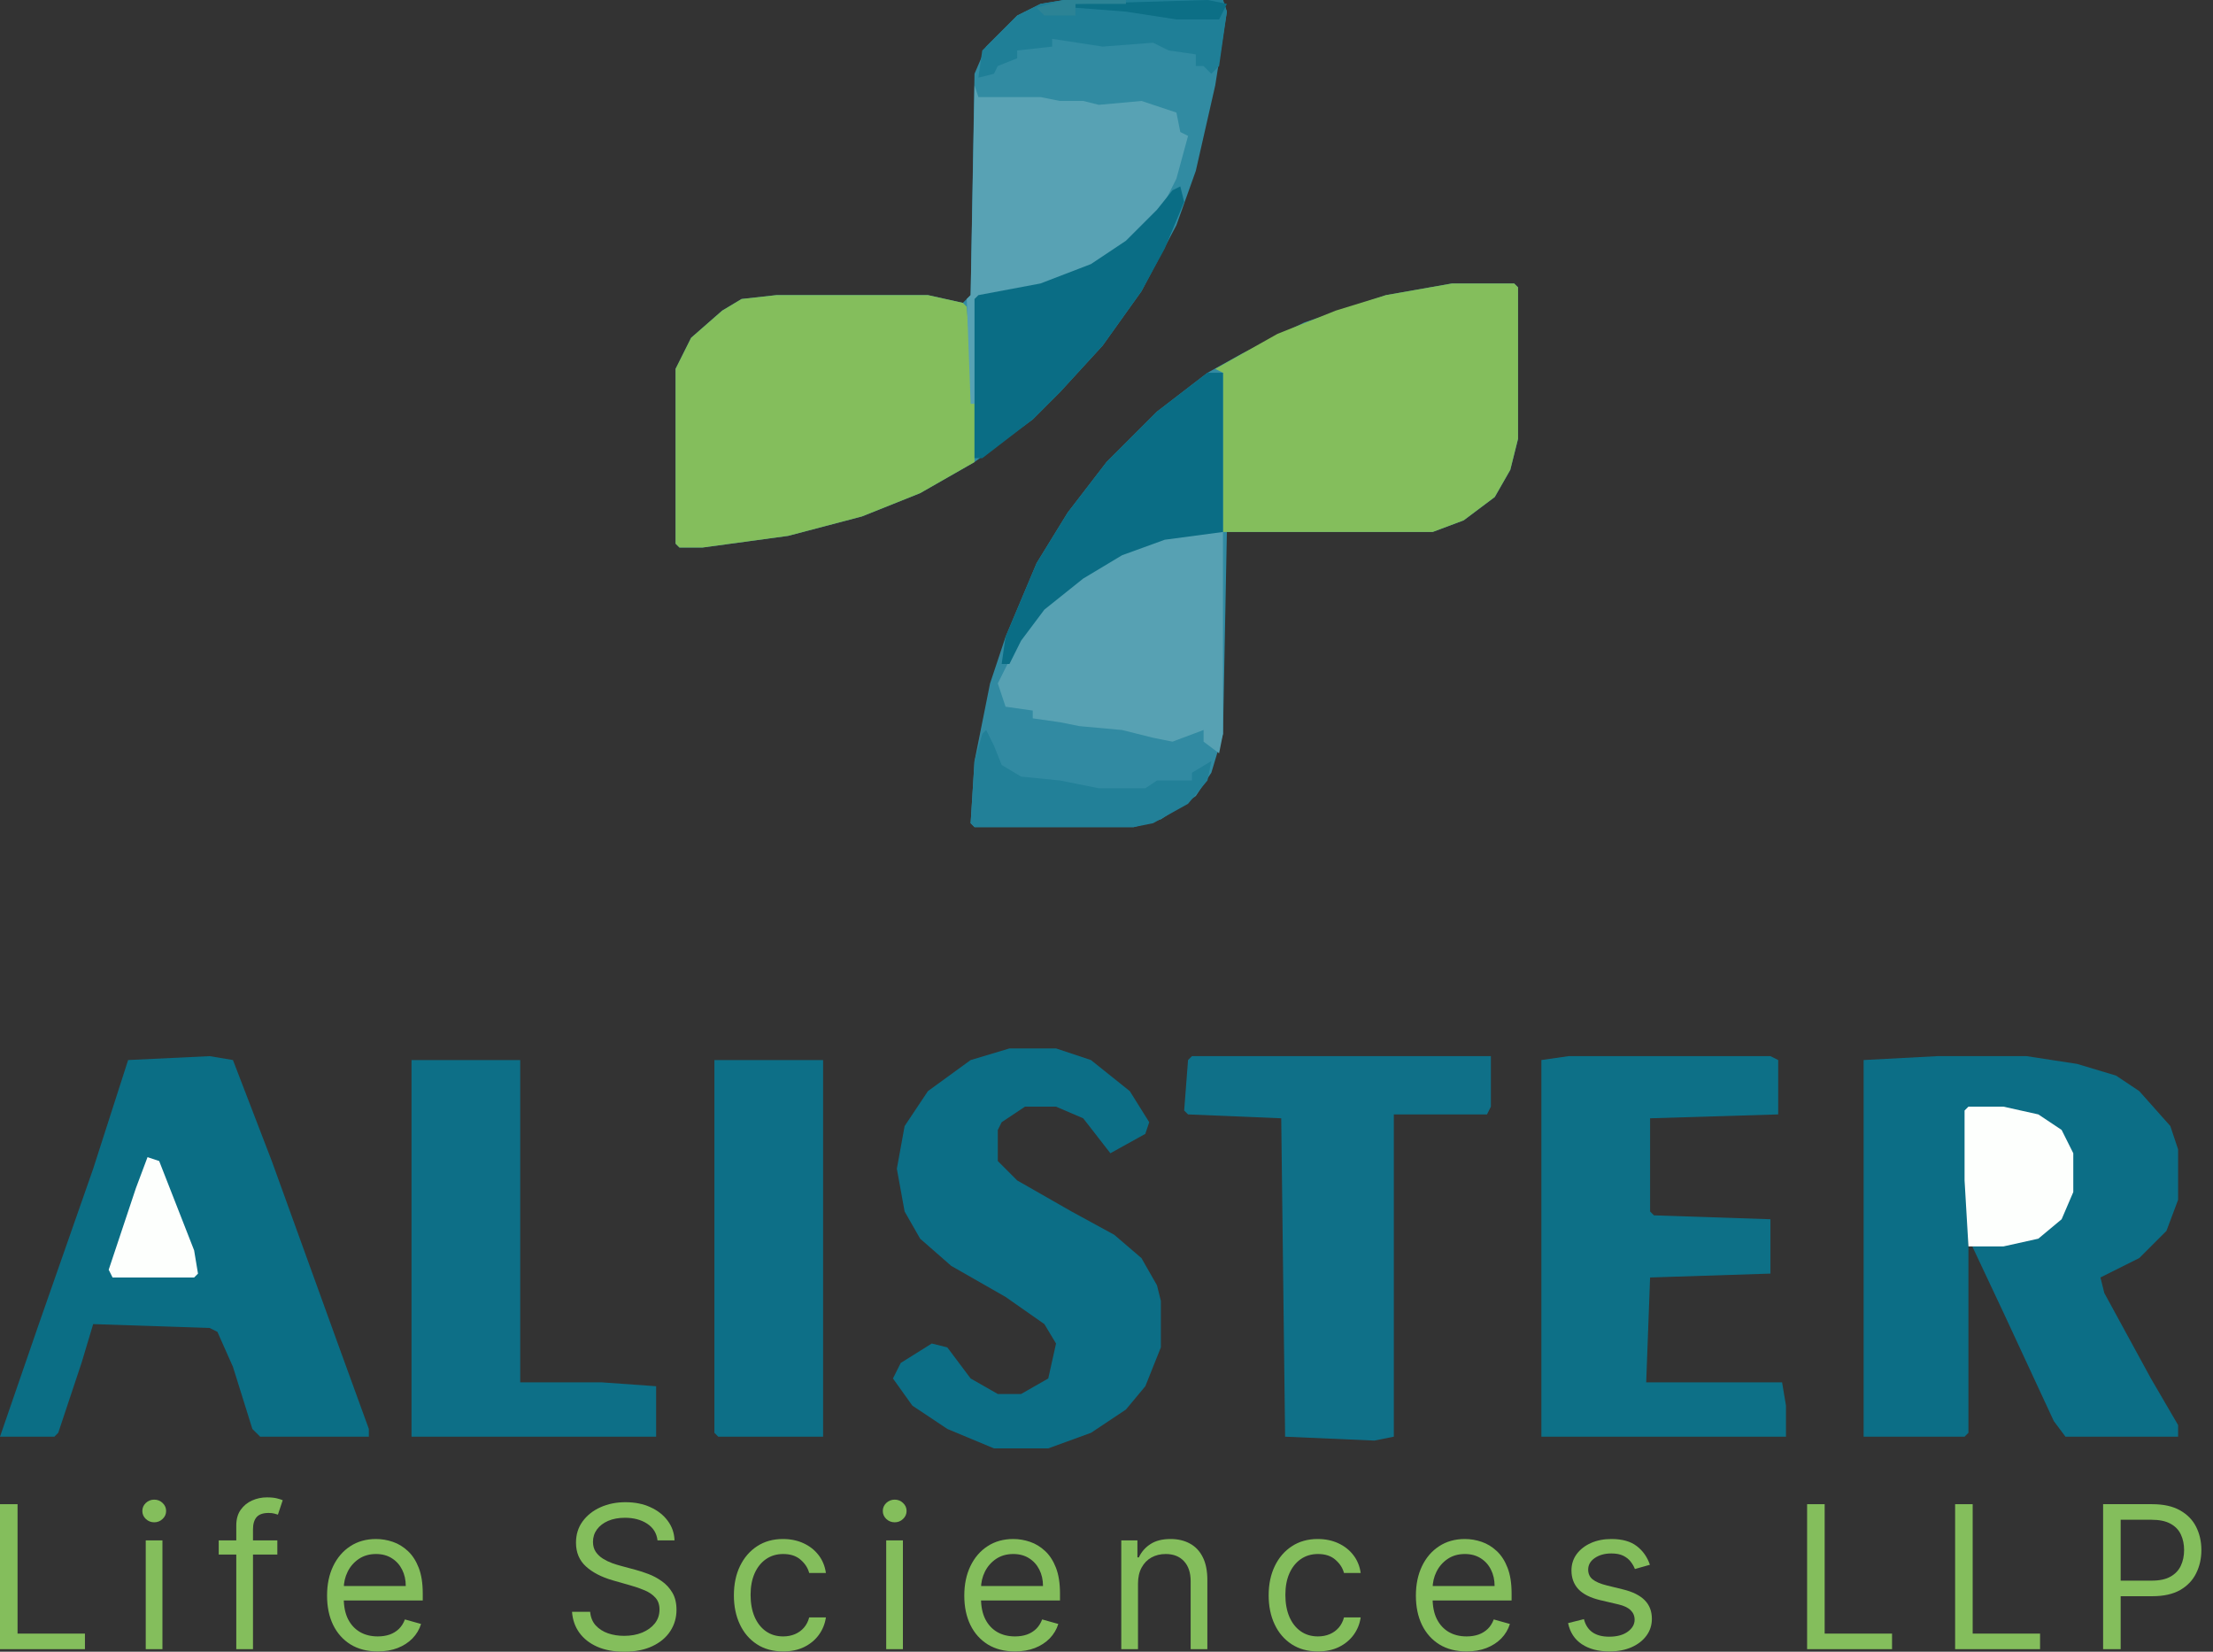 <svg width="134" height="100" viewBox="0 0 134 100" fill="none" xmlns="http://www.w3.org/2000/svg">
<rect x="0" y="0" width="134" height="100" fill="#333333" stroke="none"/>
<path d="M87.924 17.162H91.686L91.921 17.397V26.566L91.451 28.446L90.51 30.092L88.63 31.503L86.749 32.208H74.289L74.054 44.432L73.349 46.783L72.409 48.194L70.293 49.604L68.647 50.075H59.008L58.773 49.84L59.008 46.078L59.949 41.376L60.889 38.555L62.77 34.089L64.651 31.032L67.002 27.976L70.058 24.92L73.114 22.569L75.23 21.394L78.991 19.513L83.928 17.867L87.924 17.162Z" fill="#318AA2"/>
<path d="M64.415 0H74.054L74.289 0.705L73.584 5.172L72.408 10.344L71.233 13.635L69.117 17.632L66.766 20.923L64.18 23.744L62.535 25.39L59.008 27.976L55.717 29.856L52.191 31.267L47.724 32.442L42.552 33.148H41.141L40.906 32.913V22.334L41.847 20.453L43.727 18.807L44.903 18.102L47.019 17.867H56.187L58.303 18.337L58.773 17.867L59.008 4.467L59.713 2.821L61.594 0.94L63.005 0.235L64.415 0Z" fill="#318BA2"/>
<path d="M117.31 63.943H122.717L125.774 64.413L128.125 65.119L129.535 66.059L131.416 68.175L131.886 69.585V72.642L131.181 74.522L129.535 76.168L127.184 77.343L127.419 78.284L130.24 83.456L131.886 86.277V86.982H125.068L124.363 86.042L121.307 79.459L119.426 75.463L123.423 74.757L124.833 73.582L125.303 72.171V69.821L124.598 68.41L122.717 67.47L121.307 67.235H119.191V86.747L118.956 86.982H112.844V64.178L117.31 63.943Z" fill="#0C6E86"/>
<path d="M12.695 63.943L14.105 64.178L16.456 70.291L20.453 81.34L22.334 86.512V86.982H15.751L15.281 86.512L14.105 82.751L13.165 80.635L12.695 80.4L5.642 80.165L4.937 82.515L3.526 86.747L3.291 86.982H0L2.351 80.165L5.642 70.761L7.758 64.178L12.695 63.943Z" fill="#0B6E85"/>
<path d="M47.019 17.867H56.187L58.303 18.337L58.538 18.573L59.008 24.45V27.976L55.717 29.857L52.191 31.267L47.724 32.443L42.552 33.148H41.141L40.906 32.913V22.334L41.847 20.453L43.727 18.808L44.903 18.102L47.019 17.867Z" fill="#84BE5C"/>
<path d="M87.922 17.162H91.684L91.919 17.397V26.566L91.449 28.446L90.508 30.092L88.628 31.503L86.747 32.208H74.052V22.569L73.582 22.334L77.344 20.218L80.87 18.808L83.926 17.867L87.922 17.162Z" fill="#84BE5C"/>
<path d="M94.978 63.943H107.202L107.672 64.178V67.47L99.915 67.705V73.347L100.15 73.582L107.202 73.817V77.108L99.915 77.343L99.679 83.691H107.908L108.143 85.101V86.982H93.332V64.178L94.978 63.943Z" fill="#0D7087"/>
<path d="M61.123 63.475H63.944L66.06 64.18L68.411 66.061L69.586 67.941L69.351 68.647L67.235 69.822L65.59 67.706L63.944 67.001H62.063L60.653 67.941L60.418 68.412V70.292L61.593 71.468L64.884 73.348L67.47 74.759L69.116 76.169L70.056 77.815L70.291 78.755V81.576L69.351 83.927L68.176 85.338L66.06 86.748L63.474 87.689H60.183L57.362 86.513L55.246 85.103L54.07 83.457L54.541 82.517L56.421 81.341L57.362 81.576L58.772 83.457L60.418 84.397H61.828L63.474 83.457L63.944 81.341L63.239 80.166L60.888 78.52L57.597 76.64L55.716 74.994L54.776 73.348L54.305 70.762L54.776 68.176L56.186 66.061L58.772 64.18L61.123 63.475Z" fill="#0C6E86"/>
<path d="M72.173 63.943H90.275V66.999L90.04 67.47H84.398V86.982L83.222 87.217L77.815 86.982L77.58 67.705L71.938 67.47L71.703 67.235L71.938 64.178L72.173 63.943Z" fill="#0F7088"/>
<path d="M24.918 64.18H31.5V83.692H36.437L39.729 83.927V86.983H24.918V64.18Z" fill="#0D6F87"/>
<path d="M43.258 64.18H49.84V86.983H43.493L43.258 86.748V64.18Z" fill="#0D6F87"/>
<path d="M71.702 32.207H74.053V44.432L73.818 45.607L72.878 44.902V44.197L70.997 44.902L69.822 44.667L67.941 44.197L65.355 43.962L64.179 43.726L62.534 43.491V43.021L60.888 42.786L60.418 41.376L62.064 38.084L63.944 35.968L67.001 33.853L69.586 32.677L71.702 32.207Z" fill="#57A1B3"/>
<path d="M59.009 5.172L59.244 5.877H63.006L64.181 6.112H65.592L66.532 6.347L69.118 6.112L71.234 6.817L71.469 7.993L71.939 8.228L71.234 10.814L70.293 12.695L67.707 15.281L64.416 16.926L61.125 17.867L59.244 18.102L59.009 24.449H58.774L58.539 18.102L58.774 17.867L59.009 5.172Z" fill="#58A2B4"/>
<path d="M73.112 22.568H74.052V32.207L70.526 32.677L67.94 33.617L65.589 35.028L63.238 36.909L61.828 38.789L61.123 40.2H60.652L60.887 38.554L62.768 34.088L64.649 31.032L67 27.975L70.056 24.919L73.112 22.568Z" fill="#0A6D85"/>
<path d="M71.468 11.285L71.703 12.226L70.527 15.047L69.117 17.633L66.766 20.924L64.18 23.745L62.534 25.39L59.478 27.741H59.008V18.103L59.243 17.868L63.004 17.162L66.061 15.987L68.176 14.576L70.057 12.696L70.997 11.52L71.468 11.285Z" fill="#0A6D85"/>
<path d="M119.192 67H121.308L123.424 67.47L124.834 68.41L125.54 69.821V72.172L124.834 73.818L123.424 74.993L121.308 75.463H119.192L118.957 71.467V67.235L119.192 67Z" fill="#FDFFFD"/>
<path d="M64.414 0H74.053L74.288 0.705L73.818 3.997L73.347 4.467L72.877 3.997H72.407V3.291L70.762 3.056L69.821 2.586L66.765 2.821L63.709 2.351V2.821L61.593 3.056V3.526L60.418 3.997L60.182 4.467L59.242 4.702L59.477 3.056L61.593 0.94L63.004 0.235L64.414 0Z" fill="#1F7F97"/>
<path d="M59.714 44.197L60.184 45.138L60.654 46.313L61.83 47.018L64.18 47.253L66.531 47.724H69.352L70.058 47.253H72.174V46.783L73.349 46.078L73.114 47.253L71.938 48.664L69.823 49.839L68.647 50.075H59.008L58.773 49.839L59.008 46.078L59.479 44.432L59.714 44.197Z" fill="#228098"/>
<path d="M8.933 70.057L9.638 70.292L11.754 75.699L11.989 77.109L11.754 77.344H6.817L6.582 76.874L8.228 71.937L8.933 70.057Z" fill="#FDFFFD"/>
<path d="M73.114 0L74.29 0.235L73.819 1.175H71.233L68.177 0.705L65.121 0.47V0.235L73.114 0Z" fill="#0C6F86"/>
<path d="M64.415 0H68.177V0.235H65.12V0.94H63.24L62.77 0.47L64.415 0Z" fill="#2C8395"/>
<path d="M0 99.846V91.068H1.063V98.903H5.143V99.846H0Z" fill="#84BE5C"/>
<path d="M8.825 99.846V93.262H9.836V99.846H8.825ZM9.339 92.165C9.142 92.165 8.972 92.098 8.829 91.963C8.689 91.829 8.619 91.668 8.619 91.479C8.619 91.291 8.689 91.129 8.829 90.995C8.972 90.861 9.142 90.793 9.339 90.793C9.536 90.793 9.705 90.861 9.845 90.995C9.988 91.129 10.059 91.291 10.059 91.479C10.059 91.668 9.988 91.829 9.845 91.963C9.705 92.098 9.536 92.165 9.339 92.165Z" fill="#84BE5C"/>
<path d="M16.793 93.262V94.119H13.244V93.262H16.793ZM14.307 99.846V92.354C14.307 91.976 14.396 91.662 14.573 91.411C14.75 91.159 14.98 90.971 15.263 90.845C15.546 90.719 15.844 90.656 16.159 90.656C16.407 90.656 16.61 90.676 16.767 90.716C16.924 90.756 17.042 90.793 17.119 90.828L16.827 91.702C16.776 91.685 16.704 91.663 16.613 91.638C16.524 91.612 16.407 91.599 16.262 91.599C15.927 91.599 15.686 91.683 15.537 91.852C15.392 92.021 15.319 92.268 15.319 92.594V99.846H14.307Z" fill="#84BE5C"/>
<path d="M22.872 99.983C22.238 99.983 21.691 99.843 21.231 99.563C20.774 99.28 20.421 98.886 20.172 98.38C19.926 97.871 19.804 97.28 19.804 96.605C19.804 95.931 19.926 95.337 20.172 94.822C20.421 94.305 20.767 93.902 21.209 93.614C21.655 93.322 22.175 93.177 22.77 93.177C23.112 93.177 23.451 93.234 23.785 93.348C24.12 93.462 24.424 93.648 24.698 93.905C24.973 94.159 25.191 94.497 25.354 94.917C25.517 95.337 25.598 95.854 25.598 96.468V96.897H20.524V96.022H24.57C24.57 95.651 24.495 95.32 24.347 95.028C24.201 94.737 23.992 94.507 23.721 94.338C23.453 94.169 23.135 94.085 22.77 94.085C22.367 94.085 22.018 94.185 21.724 94.385C21.432 94.582 21.208 94.84 21.051 95.157C20.894 95.474 20.815 95.814 20.815 96.177V96.76C20.815 97.257 20.901 97.678 21.072 98.024C21.247 98.367 21.488 98.628 21.797 98.808C22.105 98.986 22.464 99.074 22.872 99.074C23.138 99.074 23.378 99.037 23.593 98.963C23.81 98.886 23.997 98.771 24.154 98.62C24.311 98.466 24.433 98.274 24.518 98.046L25.495 98.32C25.393 98.651 25.22 98.943 24.977 99.194C24.734 99.443 24.434 99.637 24.077 99.777C23.72 99.914 23.318 99.983 22.872 99.983Z" fill="#84BE5C"/>
<path d="M39.814 93.262C39.763 92.828 39.554 92.491 39.189 92.251C38.823 92.011 38.374 91.891 37.843 91.891C37.454 91.891 37.114 91.954 36.823 92.079C36.534 92.205 36.308 92.378 36.145 92.598C35.986 92.818 35.906 93.068 35.906 93.348C35.906 93.582 35.961 93.784 36.073 93.952C36.187 94.118 36.333 94.257 36.51 94.368C36.687 94.477 36.873 94.567 37.067 94.638C37.261 94.707 37.44 94.762 37.603 94.805L38.494 95.045C38.723 95.105 38.977 95.188 39.257 95.294C39.54 95.4 39.81 95.544 40.067 95.727C40.327 95.907 40.542 96.138 40.71 96.421C40.879 96.704 40.963 97.051 40.963 97.463C40.963 97.937 40.839 98.366 40.59 98.749C40.344 99.131 39.984 99.436 39.51 99.661C39.039 99.887 38.466 100 37.791 100C37.163 100 36.618 99.899 36.158 99.696C35.701 99.493 35.341 99.21 35.078 98.847C34.818 98.484 34.671 98.063 34.637 97.583H35.734C35.763 97.914 35.874 98.188 36.068 98.406C36.266 98.62 36.514 98.78 36.814 98.886C37.117 98.989 37.443 99.04 37.791 99.04C38.197 99.04 38.562 98.974 38.884 98.843C39.207 98.708 39.463 98.523 39.652 98.285C39.84 98.046 39.934 97.766 39.934 97.445C39.934 97.154 39.853 96.917 39.69 96.734C39.527 96.551 39.313 96.403 39.047 96.288C38.782 96.174 38.494 96.074 38.186 95.988L37.106 95.68C36.42 95.482 35.877 95.201 35.477 94.835C35.077 94.469 34.877 93.991 34.877 93.399C34.877 92.908 35.01 92.479 35.275 92.114C35.544 91.745 35.904 91.459 36.355 91.256C36.81 91.051 37.317 90.948 37.877 90.948C38.443 90.948 38.946 91.049 39.386 91.252C39.826 91.452 40.175 91.726 40.432 92.075C40.692 92.424 40.829 92.819 40.843 93.262H39.814Z" fill="#84BE5C"/>
<path d="M47.421 99.983C46.803 99.983 46.272 99.837 45.826 99.546C45.38 99.254 45.038 98.853 44.798 98.341C44.558 97.83 44.438 97.246 44.438 96.588C44.438 95.92 44.56 95.33 44.806 94.818C45.055 94.304 45.401 93.902 45.843 93.614C46.289 93.322 46.809 93.177 47.404 93.177C47.867 93.177 48.284 93.262 48.655 93.434C49.027 93.605 49.331 93.845 49.568 94.154C49.805 94.462 49.952 94.822 50.01 95.234H48.998C48.921 94.934 48.749 94.668 48.484 94.437C48.221 94.202 47.867 94.085 47.421 94.085C47.026 94.085 46.681 94.188 46.383 94.394C46.089 94.597 45.859 94.884 45.693 95.255C45.531 95.624 45.449 96.057 45.449 96.554C45.449 97.063 45.529 97.505 45.689 97.883C45.852 98.26 46.081 98.553 46.375 98.761C46.672 98.97 47.021 99.074 47.421 99.074C47.684 99.074 47.922 99.028 48.136 98.937C48.351 98.846 48.532 98.714 48.681 98.543C48.829 98.371 48.935 98.165 48.998 97.925H50.01C49.952 98.314 49.811 98.664 49.585 98.976C49.362 99.284 49.067 99.53 48.698 99.713C48.332 99.893 47.907 99.983 47.421 99.983Z" fill="#84BE5C"/>
<path d="M53.661 99.846V93.262H54.672V99.846H53.661ZM54.175 92.165C53.978 92.165 53.808 92.098 53.665 91.963C53.525 91.829 53.455 91.668 53.455 91.479C53.455 91.291 53.525 91.129 53.665 90.995C53.808 90.861 53.978 90.793 54.175 90.793C54.372 90.793 54.541 90.861 54.681 90.995C54.824 91.129 54.895 91.291 54.895 91.479C54.895 91.668 54.824 91.829 54.681 91.963C54.541 92.098 54.372 92.165 54.175 92.165Z" fill="#84BE5C"/>
<path d="M61.458 99.983C60.824 99.983 60.276 99.843 59.816 99.563C59.359 99.28 59.006 98.886 58.758 98.38C58.512 97.871 58.389 97.28 58.389 96.605C58.389 95.931 58.512 95.337 58.758 94.822C59.006 94.305 59.352 93.902 59.795 93.614C60.241 93.322 60.761 93.177 61.355 93.177C61.698 93.177 62.036 93.234 62.371 93.348C62.705 93.462 63.009 93.648 63.284 93.905C63.558 94.159 63.777 94.497 63.94 94.917C64.102 95.337 64.184 95.854 64.184 96.468V96.897H59.109V96.022H63.155C63.155 95.651 63.081 95.32 62.932 95.028C62.786 94.737 62.578 94.507 62.306 94.338C62.038 94.169 61.721 94.085 61.355 94.085C60.952 94.085 60.603 94.185 60.309 94.385C60.018 94.582 59.793 94.84 59.636 95.157C59.479 95.474 59.401 95.814 59.401 96.177V96.76C59.401 97.257 59.486 97.678 59.658 98.024C59.832 98.367 60.073 98.628 60.382 98.808C60.691 98.986 61.049 99.074 61.458 99.074C61.724 99.074 61.964 99.037 62.178 98.963C62.395 98.886 62.582 98.771 62.739 98.62C62.897 98.466 63.018 98.274 63.104 98.046L64.081 98.32C63.978 98.651 63.805 98.943 63.562 99.194C63.319 99.443 63.019 99.637 62.662 99.777C62.305 99.914 61.904 99.983 61.458 99.983Z" fill="#84BE5C"/>
<path d="M68.907 95.885V99.846H67.895V93.262H68.872V94.291H68.958C69.112 93.957 69.347 93.688 69.661 93.485C69.975 93.279 70.381 93.177 70.878 93.177C71.324 93.177 71.714 93.268 72.048 93.451C72.383 93.631 72.643 93.905 72.828 94.274C73.014 94.639 73.107 95.102 73.107 95.662V99.846H72.096V95.731C72.096 95.214 71.961 94.811 71.693 94.522C71.424 94.231 71.055 94.085 70.587 94.085C70.264 94.085 69.975 94.155 69.721 94.295C69.469 94.435 69.271 94.639 69.125 94.908C68.979 95.177 68.907 95.502 68.907 95.885Z" fill="#84BE5C"/>
<path d="M79.802 99.983C79.185 99.983 78.654 99.837 78.208 99.546C77.762 99.254 77.419 98.853 77.179 98.341C76.939 97.83 76.819 97.246 76.819 96.588C76.819 95.92 76.942 95.33 77.188 94.818C77.436 94.304 77.782 93.902 78.225 93.614C78.671 93.322 79.191 93.177 79.785 93.177C80.248 93.177 80.665 93.262 81.037 93.434C81.408 93.605 81.713 93.845 81.95 94.154C82.187 94.462 82.334 94.822 82.391 95.234H81.38C81.303 94.934 81.131 94.668 80.865 94.437C80.603 94.202 80.248 94.085 79.802 94.085C79.408 94.085 79.062 94.188 78.765 94.394C78.471 94.597 78.241 94.884 78.075 95.255C77.912 95.624 77.831 96.057 77.831 96.554C77.831 97.063 77.911 97.505 78.071 97.883C78.234 98.26 78.462 98.553 78.757 98.761C79.054 98.97 79.402 99.074 79.802 99.074C80.065 99.074 80.304 99.028 80.518 98.937C80.733 98.846 80.914 98.714 81.063 98.543C81.211 98.371 81.317 98.165 81.38 97.925H82.391C82.334 98.314 82.193 98.664 81.967 98.976C81.744 99.284 81.448 99.53 81.08 99.713C80.714 99.893 80.288 99.983 79.802 99.983Z" fill="#84BE5C"/>
<path d="M88.803 99.983C88.168 99.983 87.621 99.843 87.161 99.563C86.704 99.28 86.351 98.886 86.103 98.38C85.857 97.871 85.734 97.28 85.734 96.605C85.734 95.931 85.857 95.337 86.103 94.822C86.351 94.305 86.697 93.902 87.14 93.614C87.585 93.322 88.106 93.177 88.7 93.177C89.043 93.177 89.381 93.234 89.716 93.348C90.05 93.462 90.354 93.648 90.629 93.905C90.903 94.159 91.122 94.497 91.284 94.917C91.447 95.337 91.529 95.854 91.529 96.468V96.897H86.454V96.022H90.5C90.5 95.651 90.426 95.32 90.277 95.028C90.132 94.737 89.923 94.507 89.651 94.338C89.383 94.169 89.066 94.085 88.7 94.085C88.297 94.085 87.948 94.185 87.654 94.385C87.363 94.582 87.138 94.84 86.981 95.157C86.824 95.474 86.746 95.814 86.746 96.177V96.76C86.746 97.257 86.831 97.678 87.003 98.024C87.177 98.367 87.418 98.628 87.727 98.808C88.036 98.986 88.394 99.074 88.803 99.074C89.069 99.074 89.309 99.037 89.523 98.963C89.74 98.886 89.927 98.771 90.084 98.62C90.242 98.466 90.363 98.274 90.449 98.046L91.426 98.32C91.323 98.651 91.15 98.943 90.907 99.194C90.664 99.443 90.364 99.637 90.007 99.777C89.65 99.914 89.249 99.983 88.803 99.983Z" fill="#84BE5C"/>
<path d="M99.903 94.737L98.995 94.994C98.938 94.842 98.853 94.695 98.742 94.552C98.633 94.407 98.485 94.287 98.296 94.192C98.108 94.098 97.866 94.051 97.572 94.051C97.169 94.051 96.833 94.144 96.564 94.329C96.299 94.512 96.166 94.745 96.166 95.028C96.166 95.279 96.257 95.478 96.44 95.624C96.623 95.77 96.909 95.891 97.297 95.988L98.275 96.228C98.863 96.371 99.302 96.59 99.591 96.884C99.879 97.175 100.023 97.551 100.023 98.011C100.023 98.388 99.915 98.726 99.698 99.023C99.483 99.32 99.183 99.554 98.797 99.726C98.412 99.897 97.963 99.983 97.452 99.983C96.78 99.983 96.224 99.837 95.784 99.546C95.344 99.254 95.066 98.829 94.949 98.268L95.909 98.028C96 98.383 96.173 98.648 96.427 98.826C96.684 99.003 97.02 99.091 97.434 99.091C97.906 99.091 98.28 98.991 98.558 98.791C98.838 98.588 98.978 98.346 98.978 98.063C98.978 97.834 98.897 97.643 98.737 97.488C98.578 97.331 98.332 97.214 98 97.137L96.903 96.88C96.3 96.737 95.857 96.515 95.574 96.215C95.294 95.912 95.154 95.534 95.154 95.079C95.154 94.708 95.259 94.379 95.467 94.094C95.679 93.808 95.966 93.584 96.329 93.421C96.695 93.258 97.109 93.177 97.572 93.177C98.223 93.177 98.735 93.319 99.106 93.605C99.481 93.891 99.746 94.268 99.903 94.737Z" fill="#84BE5C"/>
<path d="M109.423 99.846V91.068H110.486V98.903H114.566V99.846H109.423Z" fill="#84BE5C"/>
<path d="M118.385 99.846V91.068H119.448V98.903H123.528V99.846H118.385Z" fill="#84BE5C"/>
<path d="M127.346 99.846V91.068H130.312C131.001 91.068 131.564 91.192 132.001 91.441C132.441 91.686 132.767 92.019 132.978 92.439C133.19 92.859 133.296 93.328 133.296 93.845C133.296 94.362 133.19 94.832 132.978 95.255C132.77 95.678 132.447 96.015 132.01 96.267C131.573 96.515 131.012 96.64 130.33 96.64H128.204V95.697H130.295C130.767 95.697 131.145 95.615 131.431 95.452C131.717 95.29 131.924 95.07 132.053 94.792C132.184 94.512 132.25 94.197 132.25 93.845C132.25 93.494 132.184 93.179 132.053 92.902C131.924 92.625 131.715 92.408 131.427 92.251C131.138 92.091 130.755 92.011 130.278 92.011H128.409V99.846H127.346Z" fill="#84BE5C"/>
</svg>
